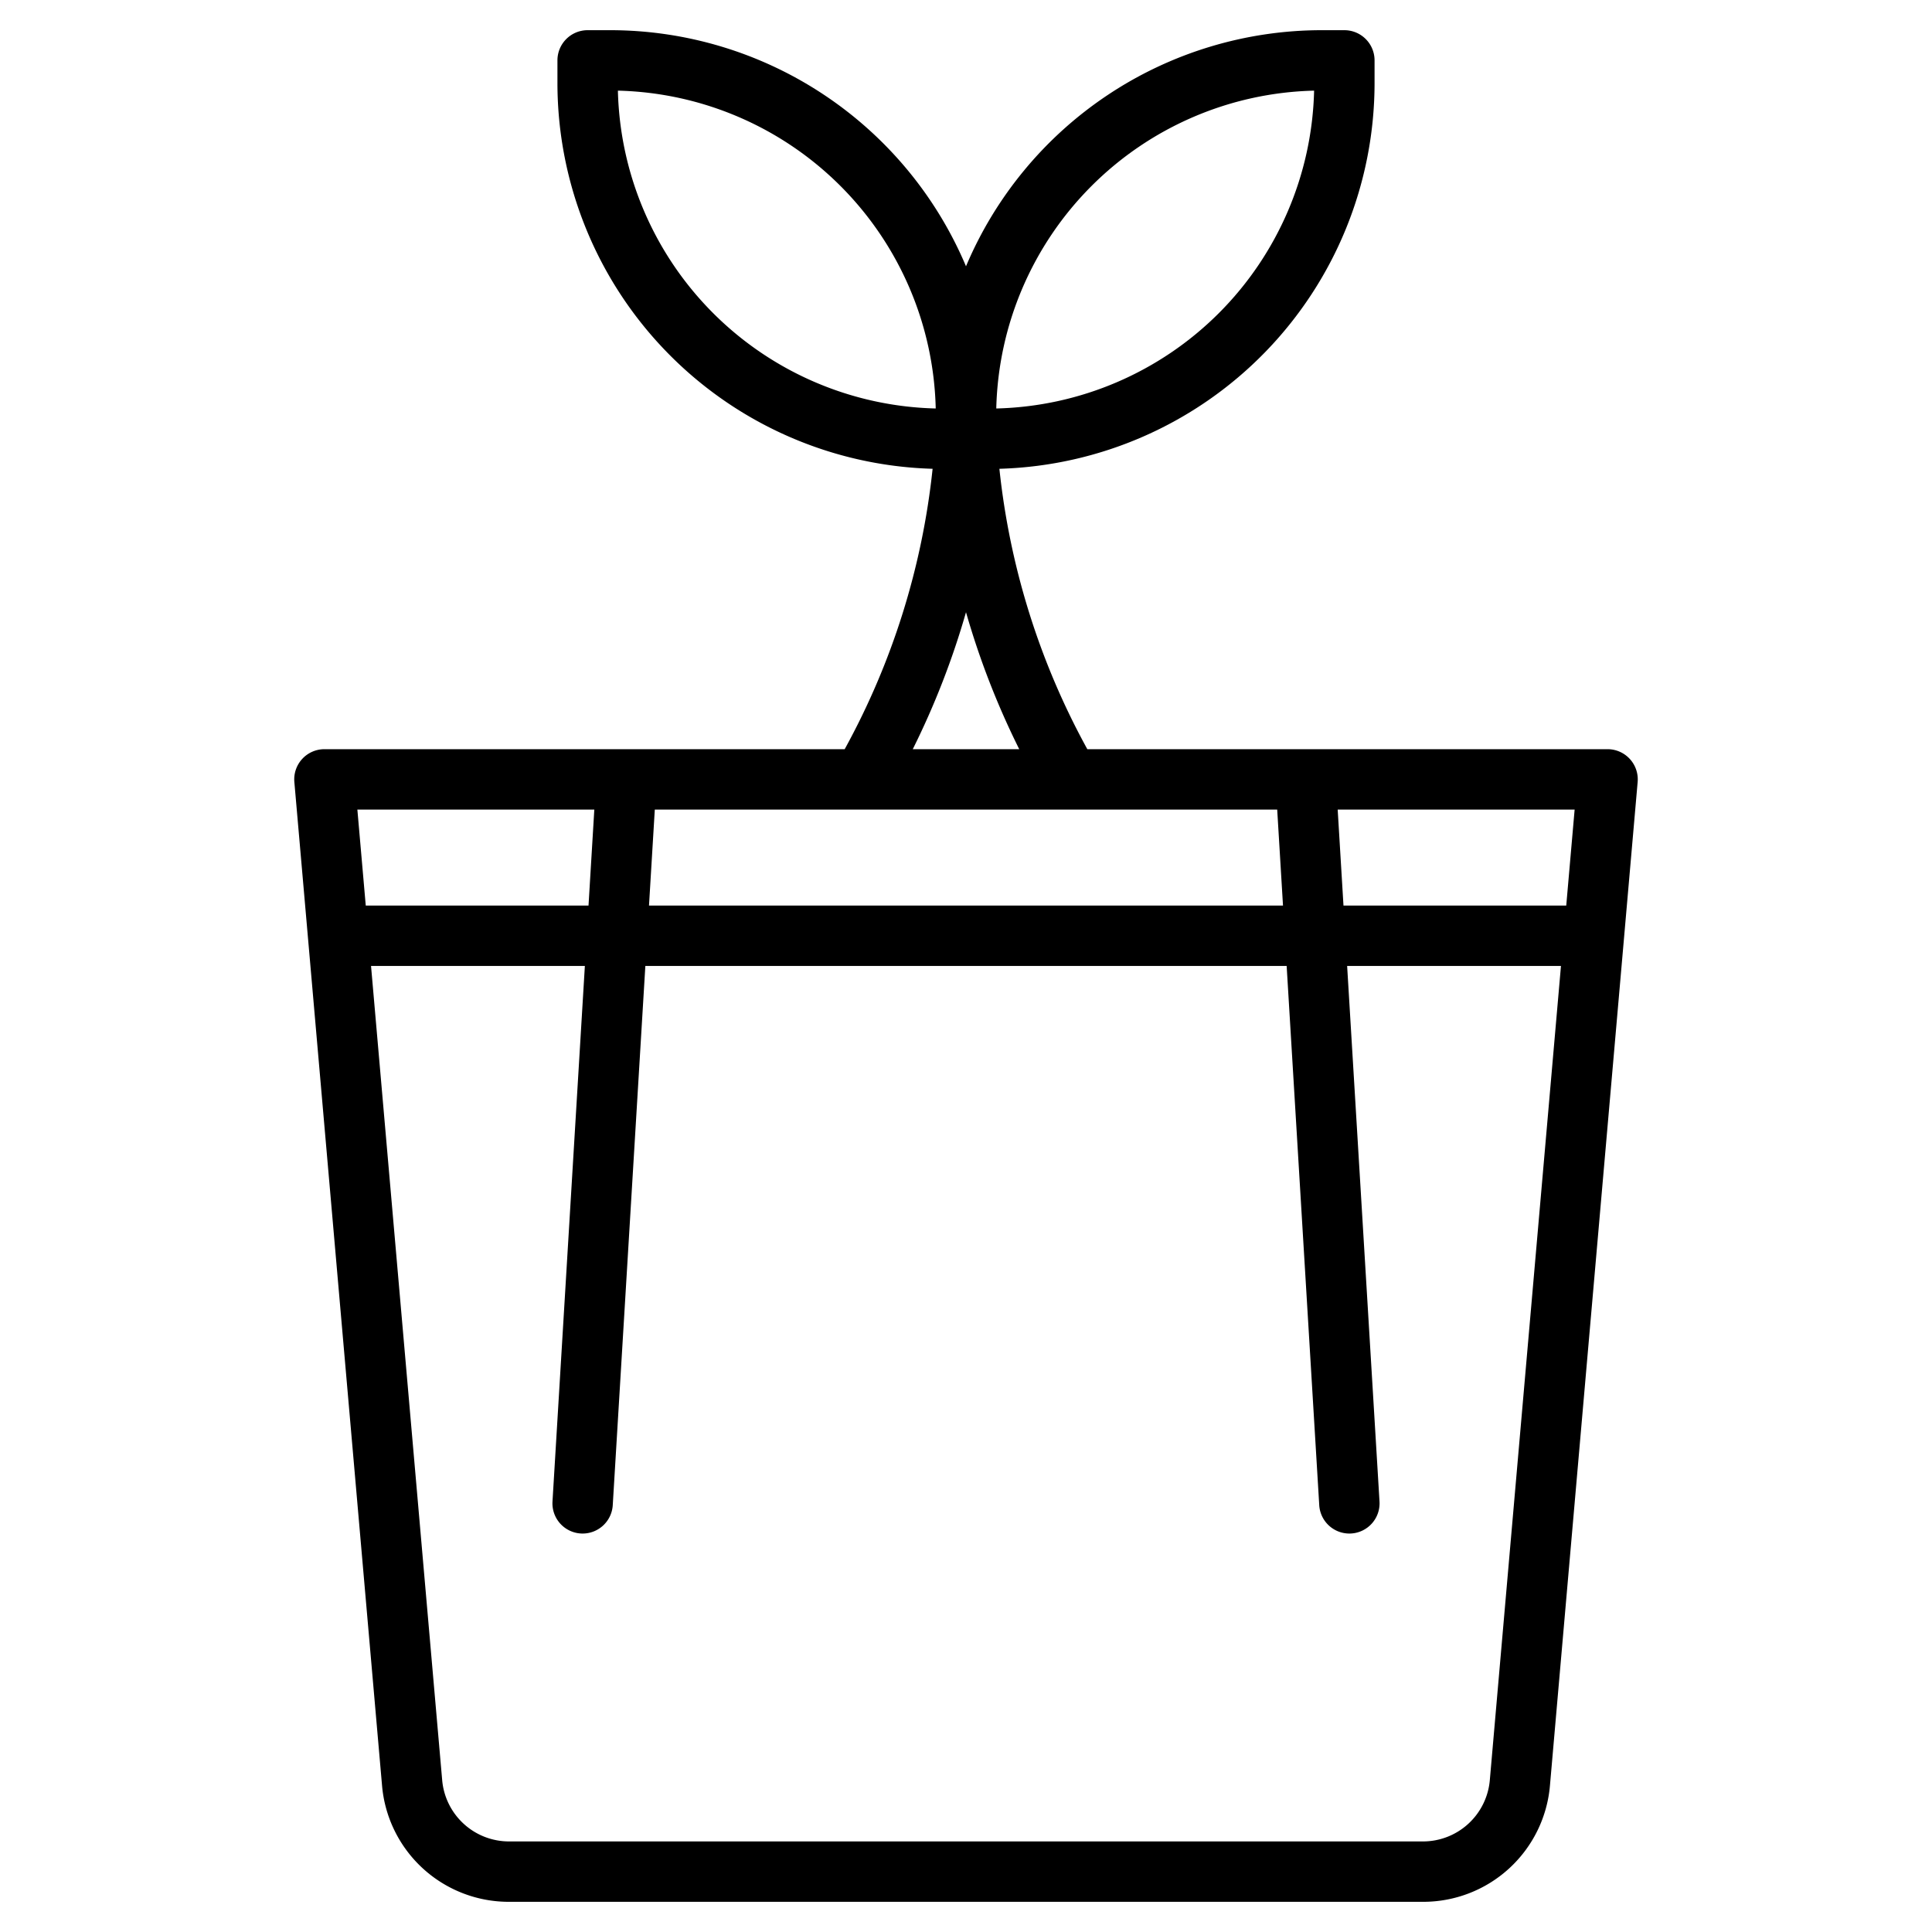 <svg width="20" height="20" id="Layer_1" data-name="Layer 1" xmlns="http://www.w3.org/2000/svg" viewBox="0 0 512 512"><title>Icon</title><path d="M85.976,198.542a8,8,0,0,0-7.97,8.696l23.229,265.825A33.701,33.701,0,0,0,134.994,504H377.006a33.699,33.699,0,0,0,33.758-30.937l23.23-265.825a8,8,0,0,0-7.97-8.696H288.15a197.168,197.168,0,0,1-23.3-74.308A102.327,102.327,0,0,0,364.273,22.067V16a8,8,0,0,0-8-8h-6.067A102.364,102.364,0,0,0,256,70.57,102.364,102.364,0,0,0,161.794,8h-6.067a8,8,0,0,0-8,8v6.067A102.327,102.327,0,0,0,247.15,124.234,197.165,197.165,0,0,1,223.851,198.542Zm142.552,16.001.023-.001H283.45l.023.001.023-.001H338.47l1.538,25.441H171.992L173.53,214.542h54.975Zm-71.027-.001-1.538,25.441H96.929L94.706,214.542ZM394.824,471.67A17.788,17.788,0,0,1,377.006,488H134.994a17.789,17.789,0,0,1-17.819-16.33L98.327,255.983h56.669l-8.58,141.939a8,8,0,0,0,7.502,8.468c.165.01.328.015.49.015a8,8,0,0,0,7.978-7.517l8.639-142.905H340.975l8.638,142.905a8,8,0,0,0,7.978,7.517c.163,0,.326-.005.49-.015a8,8,0,0,0,7.503-8.468l-8.58-141.939h56.669Zm20.247-231.688H356.037L354.499,214.542h62.796ZM348.252,24.022a86.312,86.312,0,0,1-84.23,84.229A86.312,86.312,0,0,1,348.252,24.022Zm-184.503,0A86.31,86.31,0,0,1,247.978,108.251,86.31,86.31,0,0,1,163.749,24.022Zm92.252,138.222A212.727,212.727,0,0,0,270.107,198.542H241.893A212.709,212.709,0,0,0,256,162.244Z"/></svg>
